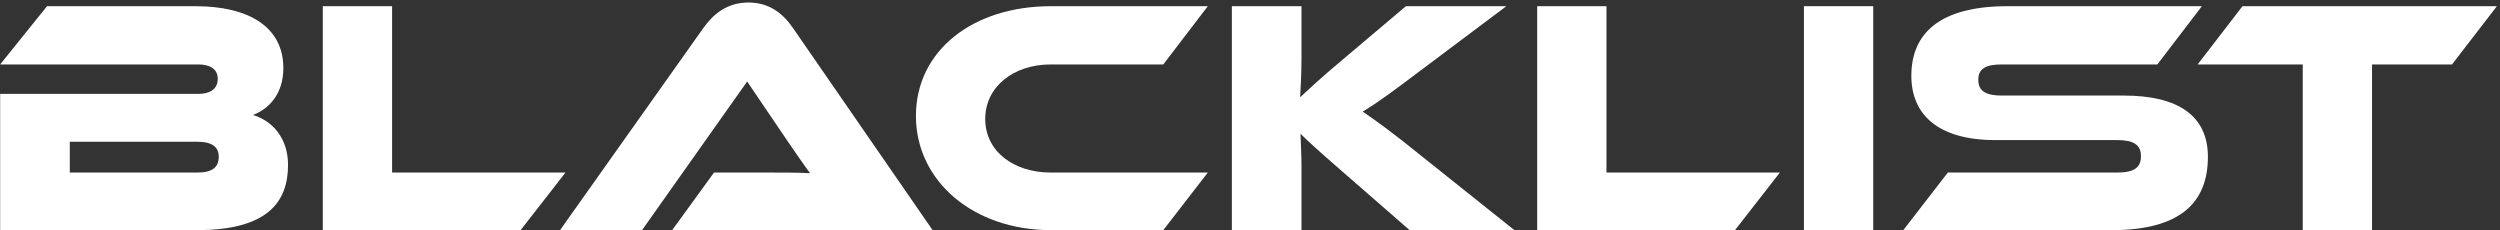 <?xml version="1.0" encoding="UTF-8"?> <svg xmlns="http://www.w3.org/2000/svg" width="239" height="22" viewBox="0 0 239 22" fill="none"><rect x="0" y="0" width="239" height="22" fill="#333333" stroke="none"/><path d="M214.382 0.592H238.702L234.414 6.16H226.766V22H220.142V6.16H210.094L214.382 0.592Z" fill="white"></path><path d="M191.396 9.136H203.044C208.26 9.136 211.076 11.088 211.076 14.992C211.076 19.376 208.42 22 201.892 22H181.956L186.212 16.496H202.404C203.972 16.496 204.676 16.048 204.676 14.928C204.676 13.84 203.972 13.392 202.404 13.392H190.756C185.252 13.392 182.724 10.928 182.724 7.248C182.724 3.216 185.412 0.592 191.908 0.592H210.5L206.244 6.16H191.396C189.86 6.16 189.124 6.544 189.124 7.632C189.124 8.72 189.86 9.136 191.396 9.136Z" fill="white"></path><path d="M179.08 0.592V22H172.456V0.592H179.08Z" fill="white"></path><path d="M153.578 16.496H170.154L165.866 22H146.954V0.592H153.578V16.496Z" fill="white"></path><path d="M135.91 14.928L144.774 22H134.758L128.294 16.368C126.086 14.448 125.062 13.52 124.326 12.784C124.358 13.776 124.422 14.832 124.422 15.856V22H117.766V0.592H124.422V5.552C124.422 6.864 124.358 8.176 124.294 9.296C125.126 8.528 126.278 7.44 128.23 5.808L134.406 0.592H144.006L135.814 6.736C132.966 8.88 131.654 9.84 130.278 10.672C131.494 11.504 133.158 12.688 135.91 14.928Z" fill="white"></path><path d="M100.459 16.496H115.467L111.211 22H100.459C93.035 22 87.563 17.296 87.563 11.088C87.563 4.816 93.035 0.592 100.459 0.592H115.467L111.211 6.16H100.459C96.875 6.16 94.187 8.304 94.187 11.376C94.187 14.416 96.843 16.496 100.459 16.496Z" fill="white"></path><path d="M89.156 22H64.26L68.26 16.496H73.635C74.915 16.496 76.419 16.496 77.444 16.56C76.868 15.792 75.972 14.48 75.268 13.456L71.428 7.792L61.38 22H53.54L67.268 2.64C68.164 1.392 69.475 0.24 71.555 0.24C73.54 0.24 74.852 1.296 75.78 2.64L89.156 22Z" fill="white"></path><path d="M37.484 16.496H54.06L49.772 22H30.86V0.592H37.484V16.496Z" fill="white"></path><path d="M24.176 10.992C26.032 11.536 27.536 13.2 27.536 15.76C27.536 19.312 25.584 22 18.832 22H0.016V8.976H18.96C19.92 8.976 20.816 8.624 20.816 7.536C20.816 6.48 19.888 6.16 18.96 6.16H0.016L4.496 0.592H18.672C23.792 0.592 27.088 2.576 27.088 6.512C27.088 9.04 25.648 10.448 24.176 10.992ZM18.864 13.552H6.672V16.496H18.864C20.304 16.496 20.912 15.984 20.912 14.992C20.912 14.064 20.304 13.552 18.864 13.552Z" fill="white"></path></svg> 